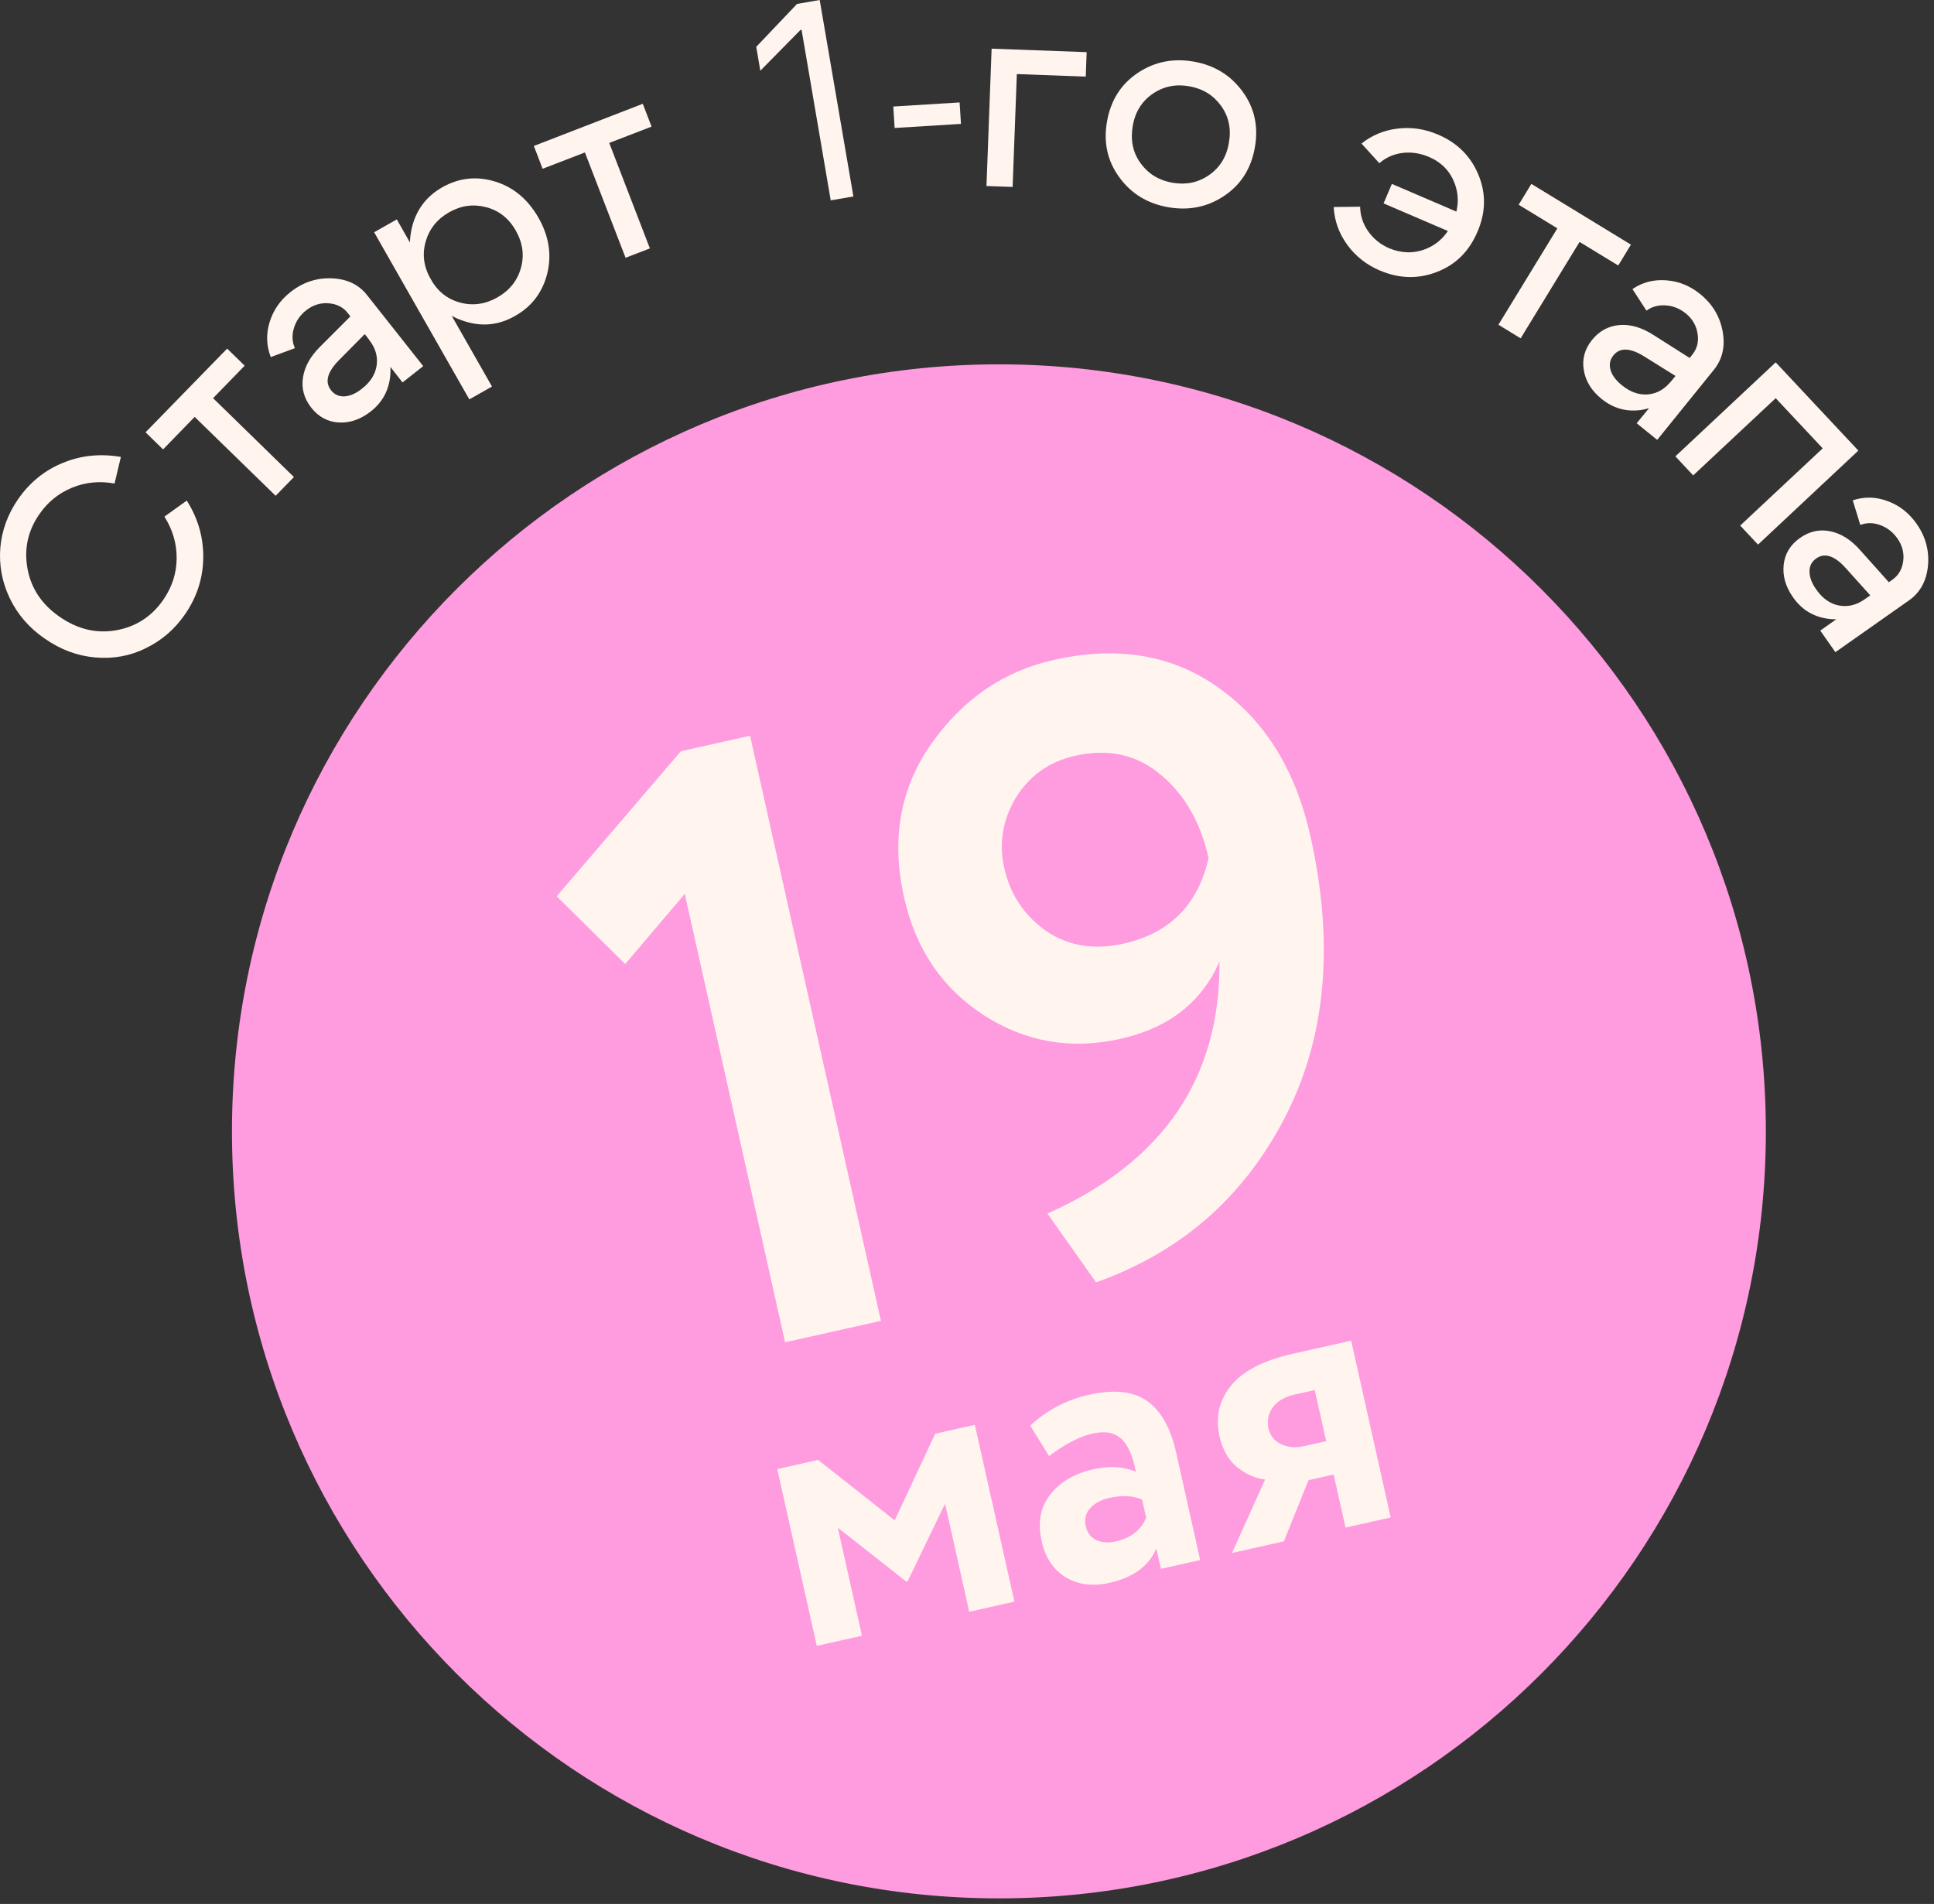 <?xml version="1.0" encoding="UTF-8"?> <svg xmlns="http://www.w3.org/2000/svg" width="128" height="126" viewBox="0 0 128 126" fill="none"><rect x="0" y="0" width="128" height="126" fill="#333333" stroke="none"/><path d="M66.112 125.631C94.145 125.631 116.872 102.905 116.872 74.871C116.872 46.837 94.145 24.111 66.112 24.111C38.078 24.111 15.352 46.837 15.352 74.871C15.352 102.905 38.078 125.631 66.112 125.631Z" fill="#FF9BDF"></path><path d="M36.844 59.314L45.064 49.714L49.642 48.69L58.303 87.411L51.96 88.83L45.322 59.155L41.38 63.801L36.844 59.314ZM86.73 55.337C88.334 62.507 87.758 68.737 85.002 74.025C82.275 79.269 78.122 82.882 72.542 84.863L69.323 80.313C76.977 76.902 80.773 71.342 80.709 63.634C79.535 66.329 77.349 68.034 74.15 68.75C70.877 69.482 67.864 68.959 65.111 67.181C62.358 65.403 60.599 62.804 59.834 59.384C58.97 55.523 59.581 52.123 61.665 49.186C63.749 46.248 66.446 44.41 69.756 43.669C73.985 42.723 77.617 43.34 80.653 45.518C83.725 47.688 85.751 50.961 86.73 55.337ZM79.988 56.787C79.462 54.433 78.415 52.602 76.847 51.292C75.272 49.946 73.381 49.519 71.175 50.013C69.447 50.399 68.13 51.331 67.225 52.807C66.356 54.276 66.103 55.819 66.465 57.437C66.859 59.202 67.789 60.597 69.254 61.62C70.71 62.608 72.413 62.883 74.362 62.447C77.414 61.764 79.289 59.878 79.988 56.787Z" fill="#FFF5EE"></path><path d="M54.058 108.92L51.441 97.219L54.145 96.614L59.217 100.613L61.894 94.881L64.52 94.293L67.138 105.995L64.148 106.664L62.548 99.513L60.067 104.655L59.989 104.672L55.449 101.101L57.049 108.251L54.058 108.92ZM69.43 96.362L68.187 94.347C69.286 93.318 70.581 92.637 72.072 92.304C73.736 91.931 75.023 92.071 75.934 92.723C76.844 93.375 77.48 94.507 77.84 96.119L79.434 103.244L76.834 103.826L76.531 102.474C76.045 103.638 75.005 104.399 73.41 104.755C72.318 105 71.362 104.877 70.543 104.387C69.723 103.896 69.189 103.097 68.941 101.987C68.665 100.756 68.855 99.731 69.509 98.911C70.159 98.074 71.108 97.516 72.356 97.237C73.431 96.996 74.371 97.05 75.177 97.397C74.983 96.367 74.667 95.646 74.229 95.234C73.787 94.805 73.15 94.683 72.318 94.87C71.451 95.064 70.489 95.561 69.43 96.362ZM73.834 102.012C74.839 101.787 75.514 101.263 75.858 100.44L75.59 99.244C75.002 98.975 74.275 98.937 73.408 99.131C72.871 99.251 72.449 99.482 72.143 99.824C71.851 100.144 71.757 100.538 71.861 101.006C71.958 101.44 72.19 101.743 72.556 101.916C72.923 102.088 73.349 102.121 73.834 102.012ZM85.603 89.577L89.425 88.722L92.043 100.424L89.052 101.093L88.267 97.582L86.603 97.954L84.97 102.006L81.537 102.774L83.727 97.915C83.091 97.839 82.475 97.567 81.879 97.1C81.296 96.611 80.906 95.925 80.709 95.041C80.433 93.81 80.678 92.708 81.444 91.736C82.223 90.743 83.609 90.023 85.603 89.577ZM83.954 94.533C84.058 95.001 84.336 95.349 84.787 95.575C85.252 95.781 85.727 95.829 86.212 95.721L87.773 95.372L87.016 91.991L85.69 92.288C85.014 92.439 84.524 92.731 84.22 93.163C83.934 93.591 83.845 94.048 83.954 94.533Z" fill="#FFF5EE"></path><path d="M6.311 43.509C5.131 43.409 4.021 42.999 2.971 42.269C1.921 41.549 1.151 40.649 0.641 39.579C0.131 38.509 -0.069 37.399 0.021 36.249C0.121 35.099 0.511 34.029 1.201 33.029C1.971 31.919 2.961 31.119 4.171 30.629C5.381 30.129 6.661 30.009 8.001 30.239L7.581 31.999C6.601 31.819 5.661 31.909 4.781 32.269C3.901 32.629 3.171 33.209 2.611 34.019C1.841 35.129 1.581 36.329 1.821 37.639C2.061 38.949 2.771 40.009 3.961 40.829C5.151 41.649 6.391 41.939 7.701 41.709C9.011 41.469 10.041 40.799 10.811 39.689C11.381 38.859 11.681 37.959 11.691 36.969C11.701 35.979 11.431 35.059 10.881 34.189L12.361 33.129C13.111 34.309 13.471 35.579 13.451 36.929C13.431 38.279 13.031 39.519 12.241 40.659C11.551 41.659 10.681 42.399 9.641 42.899C8.601 43.419 7.491 43.609 6.311 43.509Z" fill="#FFF5EE"></path><path d="M15.033 23.07L16.193 24.2L14.103 26.35L19.453 31.57L18.243 32.81L12.883 27.59L10.793 29.74L9.633 28.61L15.033 23.07Z" fill="#FFF5EE"></path><path d="M24.141 22.11L22.441 23.829C21.661 24.619 21.481 25.279 21.911 25.829C22.131 26.11 22.431 26.25 22.801 26.23C23.171 26.209 23.561 26.04 23.971 25.709C24.531 25.27 24.851 24.75 24.931 24.16C25.011 23.57 24.841 23.009 24.421 22.48L24.931 22.07C25.611 22.93 25.911 23.84 25.831 24.82C25.751 25.799 25.331 26.599 24.551 27.22C23.871 27.75 23.171 28 22.431 27.959C21.691 27.919 21.081 27.59 20.601 26.98C20.131 26.38 19.941 25.72 20.051 24.989C20.161 24.259 20.541 23.579 21.201 22.93L23.191 20.939L23.011 20.709C22.701 20.32 22.281 20.11 21.741 20.07C21.201 20.029 20.711 20.189 20.271 20.529C19.861 20.849 19.591 21.25 19.451 21.72C19.311 22.189 19.331 22.63 19.521 23.04L17.921 23.63C17.631 22.89 17.601 22.119 17.841 21.329C18.081 20.54 18.541 19.869 19.211 19.34C20.041 18.68 20.951 18.38 21.961 18.419C22.961 18.459 23.751 18.829 24.301 19.54L28.011 24.23L26.641 25.309L24.141 22.11Z" fill="#FFF5EE"></path><path d="M24.762 15.37L26.262 14.52L32.562 25.58L31.062 26.43L24.762 15.37ZM30.712 21.25C29.522 20.87 28.582 20.06 27.882 18.83C27.182 17.6 26.972 16.38 27.242 15.15C27.512 13.93 28.192 13.01 29.262 12.4C30.372 11.77 31.532 11.64 32.752 12.01C33.972 12.38 34.932 13.18 35.632 14.4C36.332 15.62 36.522 16.85 36.222 18.09C35.912 19.33 35.212 20.27 34.102 20.9C33.032 21.52 31.902 21.64 30.712 21.25ZM28.172 15.99C27.932 16.83 28.042 17.66 28.512 18.48C28.972 19.3 29.632 19.81 30.472 20.03C31.312 20.25 32.132 20.13 32.922 19.68C33.712 19.23 34.232 18.59 34.472 17.75C34.712 16.91 34.602 16.09 34.142 15.27C33.682 14.45 33.022 13.93 32.172 13.71C31.322 13.49 30.512 13.6 29.722 14.05C28.932 14.5 28.412 15.15 28.172 15.99Z" fill="#FFF5EE"></path><path d="M42.542 6.869L43.122 8.379L40.322 9.459L43.012 16.439L41.402 17.059L38.712 10.089L35.912 11.169L35.332 9.659L42.542 6.869Z" fill="#FFF5EE"></path><path d="M56.481 13L54.981 13.26L53.051 1.97L52.981 1.98L50.321 4.68L50.051 3.1L52.751 0.26L54.251 0L56.481 13Z" fill="#FFF5EE"></path><path d="M59.211 8.469L59.121 7.049L63.511 6.779L63.601 8.199L59.211 8.469Z" fill="#FFF5EE"></path><path d="M65.629 3.221L71.919 3.451L71.859 5.071L67.299 4.901L67.019 12.371L65.289 12.311L65.629 3.221Z" fill="#FFF5EE"></path><path d="M74.08 11.73C73.29 10.65 73.02 9.42 73.27 8.02C73.52 6.62 74.2 5.56 75.31 4.82C76.42 4.08 77.66 3.84 79.02 4.08C80.38 4.32 81.45 4.98 82.24 6.06C83.03 7.14 83.3 8.37 83.05 9.77C82.8 11.17 82.12 12.23 81.01 12.97C79.9 13.71 78.66 13.95 77.3 13.71C75.94 13.47 74.86 12.81 74.08 11.73ZM76.3 6.2C75.58 6.69 75.13 7.4 74.97 8.33C74.81 9.26 74.97 10.08 75.48 10.79C75.99 11.5 76.69 11.93 77.58 12.09C78.48 12.25 79.28 12.09 80 11.6C80.72 11.11 81.17 10.4 81.33 9.47C81.5 8.54 81.33 7.72 80.82 7.01C80.31 6.3 79.61 5.87 78.71 5.71C77.83 5.55 77.02 5.71 76.3 6.2Z" fill="#FFF5EE"></path><path d="M94.4 16.46C95.2 16.13 95.79 15.53 96.17 14.65C96.55 13.77 96.579 12.93 96.269 12.12C95.96 11.31 95.39 10.73 94.56 10.38C93.99 10.14 93.419 10.05 92.829 10.12C92.249 10.19 91.73 10.42 91.29 10.8L90.11 9.5C90.8 8.95 91.59 8.62 92.5 8.51C93.41 8.4 94.3 8.53 95.18 8.91C96.45 9.45 97.34 10.34 97.85 11.57C98.359 12.8 98.34 14.06 97.779 15.35C97.23 16.64 96.329 17.53 95.09 18C93.85 18.48 92.59 18.44 91.32 17.9C90.43 17.52 89.71 16.95 89.159 16.19C88.609 15.43 88.32 14.6 88.269 13.7L90.019 13.68C90.029 14.28 90.21 14.82 90.56 15.32C90.91 15.81 91.379 16.19 91.969 16.44C92.779 16.77 93.6 16.79 94.4 16.46ZM91.57 13.46L92.12 12.17L97.5 14.48L96.95 15.77L91.57 13.46Z" fill="#FFF5EE"></path><path d="M107.942 16.19L107.102 17.57L104.542 16.01L100.642 22.39L99.172 21.49L103.072 15.11L100.512 13.55L101.352 12.17L107.942 16.19Z" fill="#FFF5EE"></path><path d="M110.891 24.88L108.841 23.6C107.901 23.01 107.211 22.98 106.781 23.52C106.551 23.8 106.491 24.12 106.591 24.48C106.691 24.84 106.951 25.18 107.351 25.5C107.901 25.95 108.481 26.15 109.071 26.1C109.661 26.05 110.171 25.76 110.601 25.23L111.111 25.64C110.421 26.49 109.591 26.98 108.621 27.13C107.651 27.27 106.781 27.03 106.001 26.4C105.331 25.86 104.941 25.22 104.821 24.49C104.701 23.76 104.881 23.1 105.371 22.49C105.851 21.9 106.461 21.57 107.191 21.51C107.921 21.45 108.681 21.68 109.451 22.18L111.831 23.69L112.011 23.46C112.321 23.07 112.441 22.61 112.351 22.08C112.271 21.55 112.011 21.1 111.581 20.75C111.171 20.42 110.731 20.24 110.241 20.21C109.751 20.18 109.331 20.29 108.971 20.56L108.041 19.13C108.701 18.68 109.441 18.49 110.271 18.55C111.101 18.61 111.841 18.91 112.511 19.45C113.331 20.11 113.831 20.94 114.011 21.93C114.191 22.92 114.001 23.76 113.441 24.46L109.681 29.11L108.321 28.01L110.891 24.88Z" fill="#FFF5EE"></path><path d="M122.993 29.82L116.353 36.041L115.173 34.781L120.633 29.671L117.523 26.351L112.063 31.46L110.883 30.201L117.523 23.98L122.993 29.82Z" fill="#FFF5EE"></path><path d="M123.782 39.4L122.162 37.6C121.422 36.77 120.762 36.56 120.202 36.96C119.902 37.17 119.752 37.46 119.762 37.83C119.762 38.2 119.912 38.6 120.212 39.02C120.622 39.6 121.122 39.96 121.702 40.07C122.282 40.18 122.862 40.05 123.412 39.66L123.792 40.2C122.902 40.83 121.962 41.08 120.992 40.95C120.022 40.82 119.242 40.35 118.672 39.53C118.172 38.82 117.972 38.11 118.052 37.37C118.132 36.64 118.492 36.05 119.132 35.6C119.752 35.16 120.432 35.01 121.142 35.16C121.862 35.31 122.522 35.73 123.132 36.43L125.012 38.53L125.252 38.36C125.662 38.07 125.892 37.66 125.962 37.13C126.032 36.59 125.902 36.1 125.582 35.64C125.282 35.21 124.902 34.92 124.442 34.75C123.982 34.58 123.542 34.58 123.122 34.74L122.622 33.11C123.382 32.86 124.152 32.87 124.922 33.16C125.702 33.44 126.332 33.94 126.832 34.64C127.442 35.5 127.692 36.43 127.602 37.44C127.502 38.44 127.092 39.2 126.362 39.72L121.472 43.16L120.472 41.73L123.782 39.4Z" fill="#FFF5EE"></path></svg> 